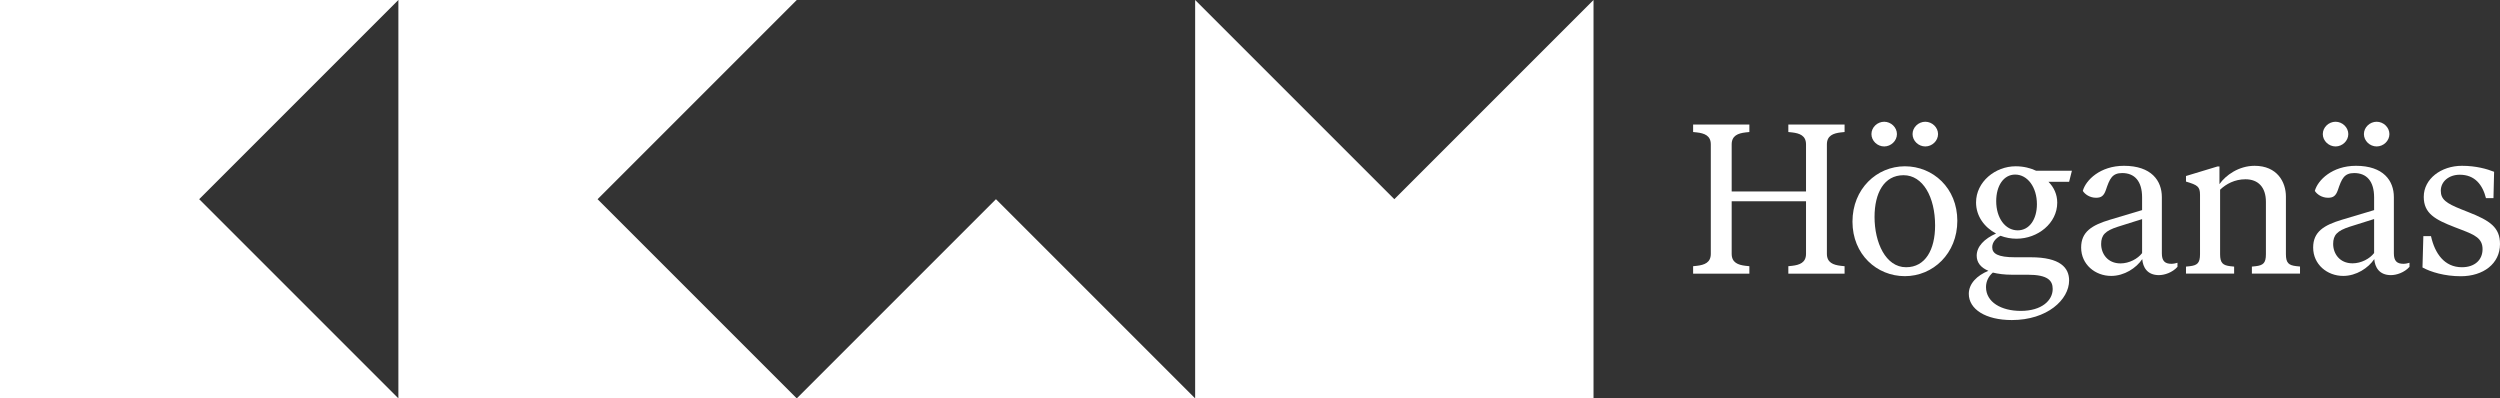 <?xml version="1.0" encoding="UTF-8"?>
<svg xmlns="http://www.w3.org/2000/svg" id="Layer_1" viewBox="0 0 313.77 50">
  <rect x="0" y="0" width="313.77" height="50" fill="#333333" stroke="none"/>
  <defs>
    <style>.cls-1{fill:#fff;}</style>
  </defs>
  <polygon class="cls-1" points="50 0 0 0 0 50 50 50 25 25 50 0"></polygon>
  <polygon class="cls-1" points="100 0 50 0 50 50 100 50 75 25 100 0"></polygon>
  <polygon class="cls-1" points="175 25 150 0 150 50 200 50 200 0 175 25"></polygon>
  <polygon class="cls-1" points="100 50 150 50 125 25 100 50"></polygon>
  <path class="cls-1" d="m229.29,18.12v13.74c0,1.1.8,1.39,1.74,1.5l.48.05v.94h-7.06v-.94l.48-.05c.94-.11,1.74-.4,1.74-1.5v-6.6h-9.33v6.6c0,1.1.8,1.39,1.74,1.5l.48.05v.94h-7.06v-.94l.48-.05c.94-.11,1.74-.4,1.74-1.5v-13.74c0-1.1-.8-1.39-1.74-1.5l-.48-.05v-.94h7.06v.94l-.48.05c-.94.11-1.74.4-1.74,1.5v5.91h9.33v-5.91c0-1.1-.8-1.39-1.74-1.5l-.48-.05v-.94h7.06v.94l-.48.05c-.94.11-1.74.4-1.74,1.5Z"></path>
  <path class="cls-1" d="m232.5,27.82c0-4.12,3.05-6.95,6.58-6.95s6.58,2.73,6.58,6.84-3.05,6.95-6.58,6.95-6.58-2.73-6.58-6.84Zm2.38-10.99c0-.86.75-1.55,1.6-1.55s1.6.7,1.6,1.55-.75,1.55-1.6,1.55-1.6-.7-1.6-1.55Zm7.99,11.47c0-3.56-1.52-6.31-3.96-6.31s-3.64,2.22-3.64,5.24c0,3.21,1.39,6.31,3.96,6.31,2.43,0,3.64-2.22,3.64-5.24Zm-2.83-11.47c0-.86.75-1.55,1.6-1.55s1.6.7,1.6,1.55-.75,1.55-1.6,1.55-1.6-.7-1.6-1.55Z"></path>
  <path class="cls-1" d="m259.69,22.82h-2.59c.7.7,1.1,1.6,1.1,2.62,0,2.57-2.43,4.52-5.11,4.52-.7,0-1.39-.13-2.01-.37-.53.27-1.04.78-1.04,1.44,0,.8.7,1.26,2.86,1.26h1.98c3.69,0,4.81,1.31,4.81,2.91,0,2.41-2.75,4.97-7.19,4.97-3.29,0-5.4-1.36-5.4-3.29,0-1.28,1.02-2.3,2.46-2.89-.96-.4-1.47-1.04-1.47-1.9,0-1.18.99-2.14,2.43-2.78-1.47-.78-2.51-2.19-2.51-3.9,0-2.59,2.41-4.54,4.97-4.54,1.02,0,1.9.24,2.57.56h4.49l-.35,1.39Zm-7.19,11.66c-.94,0-1.74-.11-2.38-.27-.53.45-.86,1.1-.86,1.82,0,1.9,1.92,2.99,4.36,2.99,2.67,0,4.01-1.34,4.01-2.75,0-1.04-.59-1.79-3.13-1.79h-2.01Zm3.15-8.85c0-2.14-1.18-3.72-2.73-3.72-1.44,0-2.38,1.39-2.38,3.34,0,2.09,1.12,3.66,2.7,3.66,1.47,0,2.41-1.39,2.41-3.29Z"></path>
  <path class="cls-1" d="m273.29,32.98v.51c-.64.72-1.63,1.04-2.33,1.04-1.47,0-2.01-.99-2.09-2.01-.75,1.12-2.25,2.11-3.9,2.11-2.01,0-3.77-1.44-3.77-3.56,0-1.98,1.34-2.81,3.64-3.5l4.01-1.2v-1.6c0-2.03-.94-3.05-2.49-3.05-1.28,0-1.58.72-2.06,2.14-.27.78-.64.96-1.23.96-.78,0-1.39-.43-1.66-.86.37-1.36,2.19-3.15,5.16-3.15,3.45,0,4.76,1.87,4.76,3.93v7.06c0,.94.37,1.31,1.2,1.31.27,0,.62-.08.75-.13Zm-4.44-1.2v-4.28l-3.05.96c-1.58.51-2.09,1.04-2.09,2.17,0,1.2.8,2.43,2.43,2.43,1.1,0,2.17-.59,2.7-1.28Z"></path>
  <path class="cls-1" d="m288.67,33.46v.88h-6.04v-.88l.48-.05c.94-.11,1.28-.4,1.28-1.5v-6.58c0-1.82-.96-2.83-2.57-2.83-1.34,0-2.43.59-3.18,1.31v8.1c0,1.1.35,1.39,1.28,1.5l.48.05v.88h-6.04v-.88l.48-.05c.94-.11,1.28-.4,1.28-1.5v-7.46c0-1.04-.32-1.23-1.76-1.66v-.7l3.96-1.2h.24v2.22c.78-1.12,2.43-2.3,4.41-2.3,2.83,0,3.93,2.03,3.93,3.85v7.24c0,1.1.35,1.39,1.28,1.5l.48.05Z"></path>
  <path class="cls-1" d="m302.41,32.98v.51c-.64.72-1.63,1.04-2.33,1.04-1.47,0-2.01-.99-2.09-2.01-.75,1.12-2.25,2.11-3.9,2.11-2.01,0-3.77-1.44-3.77-3.56,0-1.98,1.34-2.81,3.64-3.5l4.01-1.2v-1.6c0-2.03-.94-3.05-2.49-3.05-1.28,0-1.58.72-2.06,2.14-.27.78-.64.96-1.23.96-.78,0-1.39-.43-1.66-.86.37-1.36,2.19-3.15,5.16-3.15,3.45,0,4.76,1.87,4.76,3.93v7.06c0,.94.37,1.31,1.2,1.31.27,0,.62-.08.75-.13Zm-10.88-16.15c0-.86.75-1.55,1.6-1.55s1.6.7,1.6,1.55-.75,1.55-1.6,1.55-1.6-.7-1.6-1.55Zm6.44,14.94v-4.28l-3.05.96c-1.58.51-2.09,1.04-2.09,2.17,0,1.2.8,2.43,2.43,2.43,1.1,0,2.17-.59,2.7-1.28Zm-1.28-14.94c0-.86.75-1.55,1.6-1.55s1.6.7,1.6,1.55-.75,1.55-1.6,1.55-1.6-.7-1.6-1.55Z"></path>
  <path class="cls-1" d="m304.04,33.57l.11-3.93h.96c.48,2.17,1.68,3.9,3.88,3.9,1.6,0,2.59-.91,2.59-2.27s-.99-1.79-2.59-2.41l-.91-.35c-2.43-.94-3.88-1.71-3.88-3.8,0-2.27,2.19-3.9,4.79-3.9,1.79,0,3.15.4,4.04.75l-.08,3.31h-.94c-.43-1.68-1.39-2.94-3.29-2.94-1.34,0-2.38.83-2.38,2.01,0,1.1.7,1.58,2.57,2.33l.88.35c2.73,1.07,3.98,1.92,3.98,4.01,0,2.46-2.09,4.04-4.92,4.04-2.03,0-3.77-.53-4.81-1.1Z"></path>
</svg>

